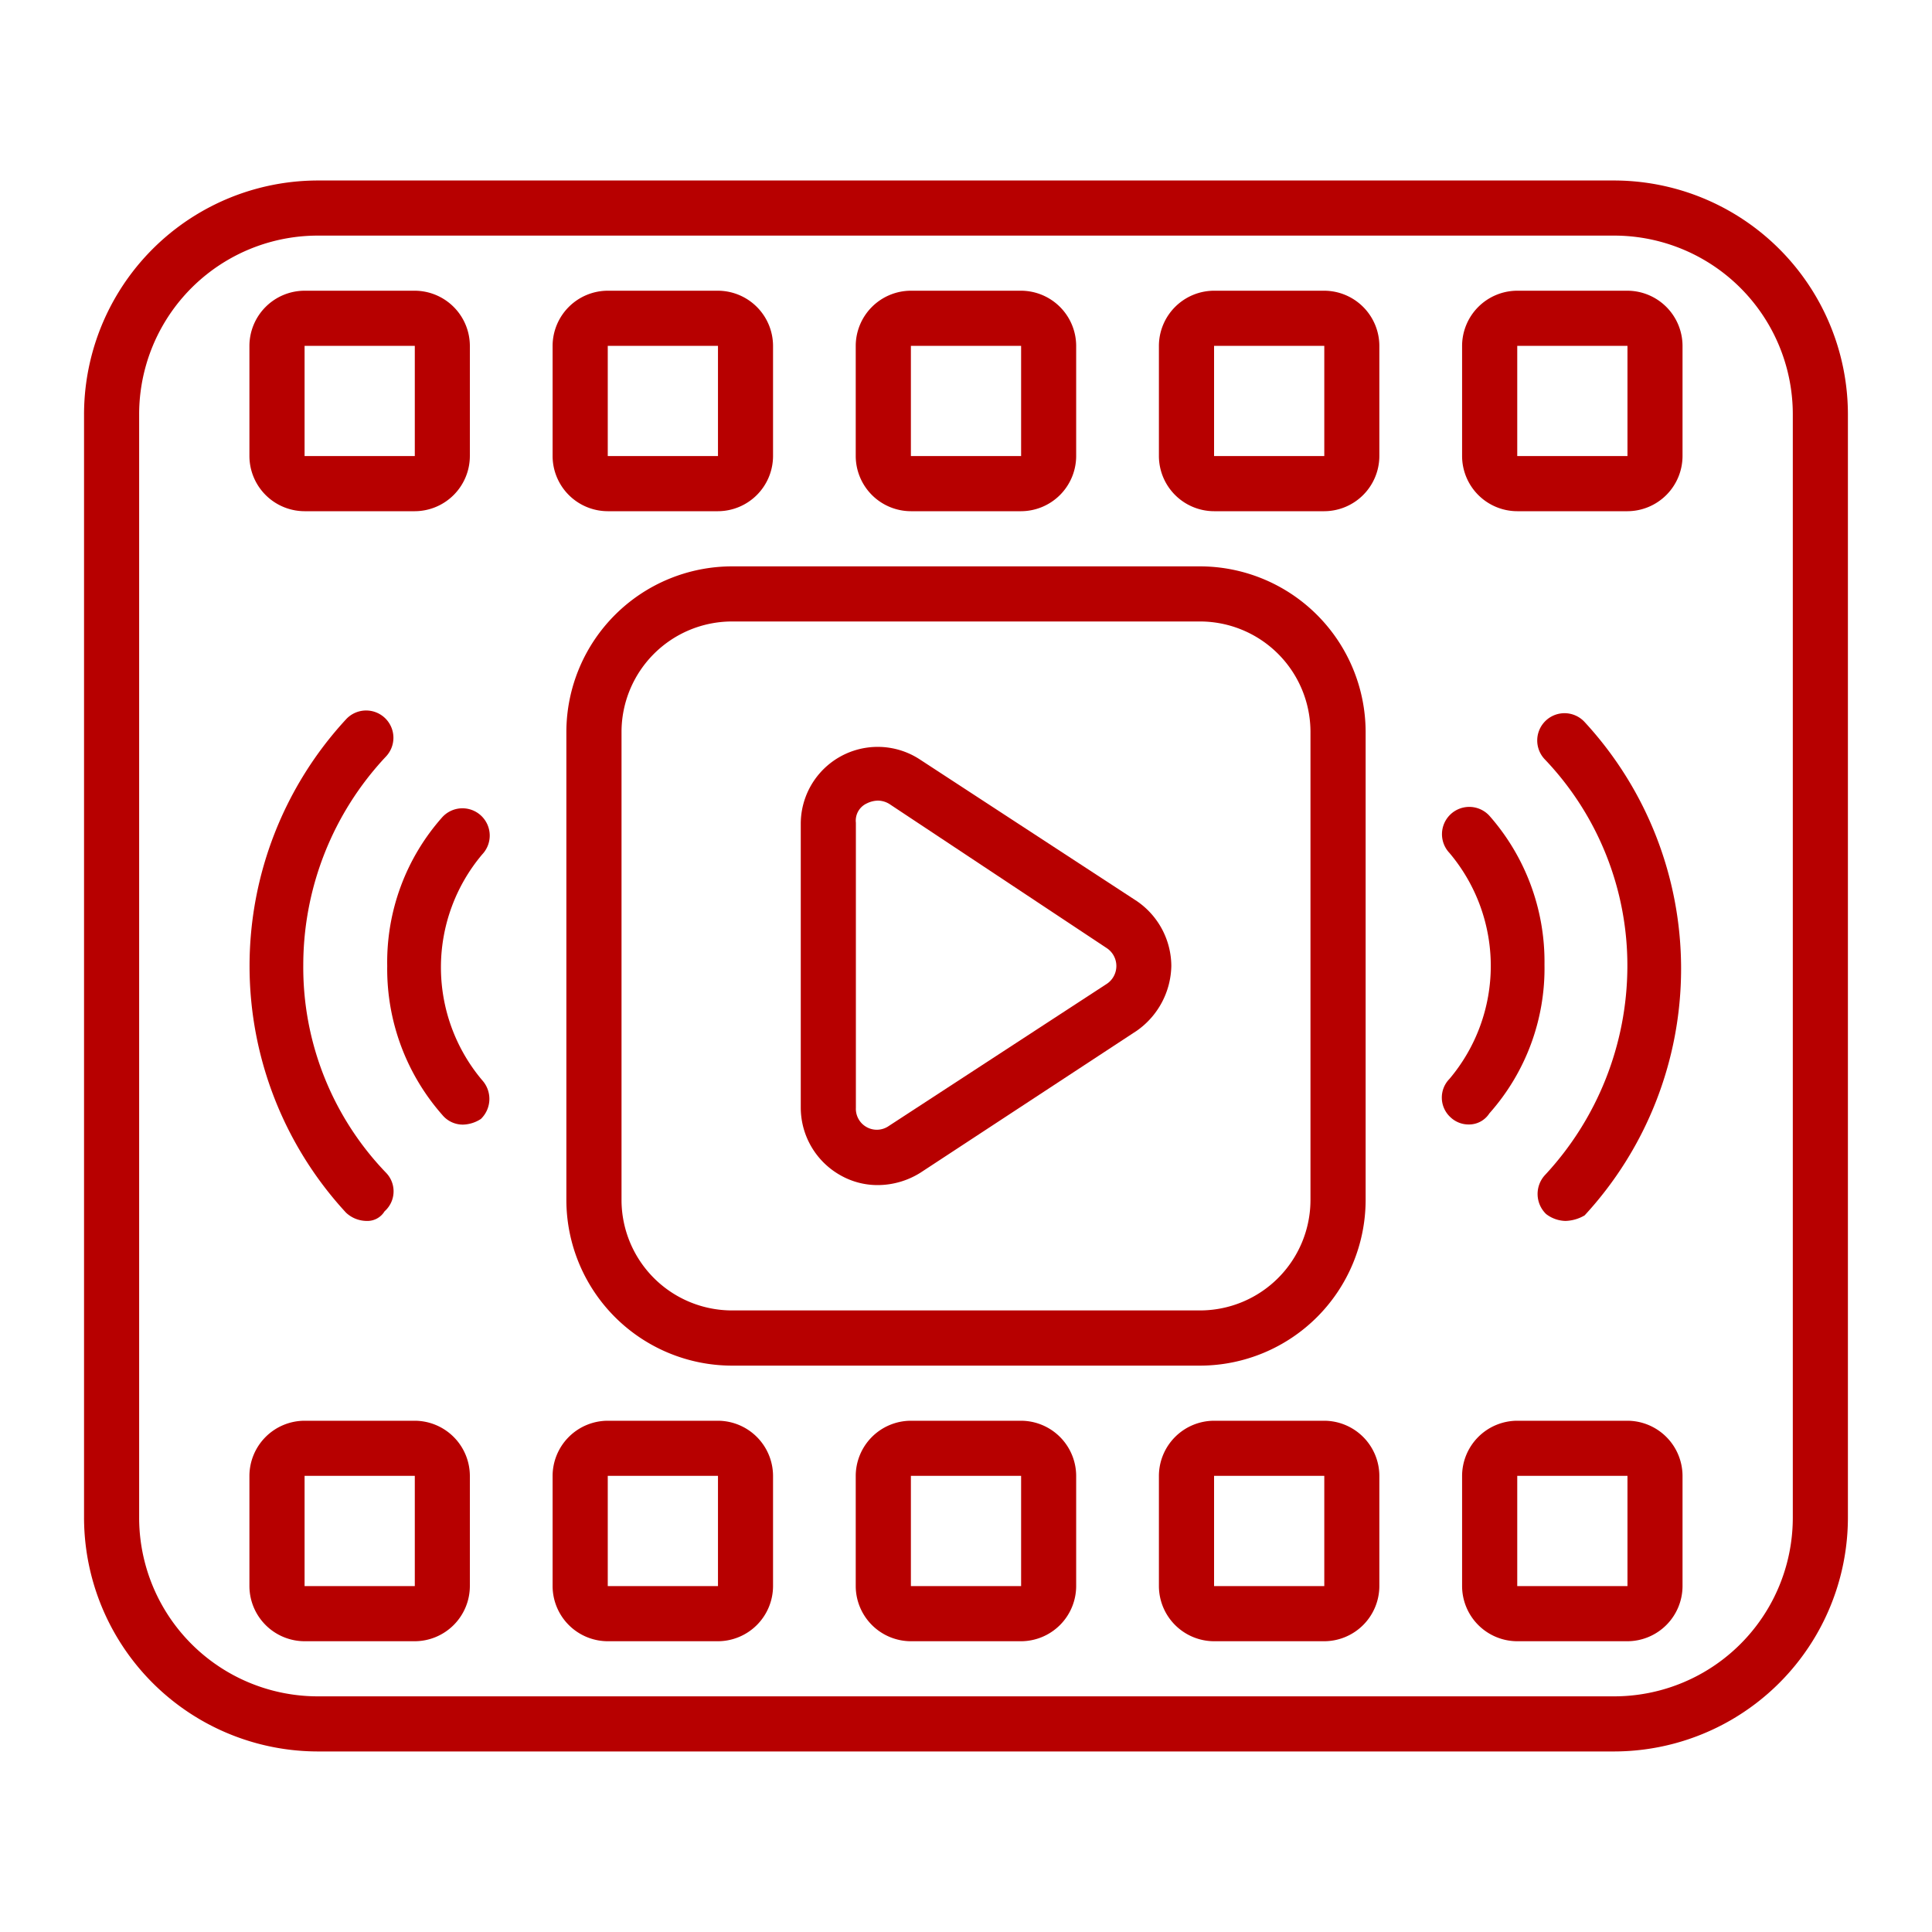 <svg xmlns="http://www.w3.org/2000/svg" xmlns:xlink="http://www.w3.org/1999/xlink" width="40" height="40" viewBox="0 0 40 40">
  <defs>
    <clipPath id="clip-video-on-demand-vod-services">
      <rect width="40" height="40"/>
    </clipPath>
  </defs>
  <g id="video-on-demand-vod-services" clip-path="url(#clip-video-on-demand-vod-services)">
    <g id="Group_5137" data-name="Group 5137" transform="translate(-34.26 -39.263)">
      <path id="Path_3981" data-name="Path 3981" d="M67.669,75.525H40.85A4.846,4.846,0,0,1,36,70.675V47.85A4.846,4.846,0,0,1,40.85,43H67.669a4.846,4.846,0,0,1,4.85,4.85V70.675A4.846,4.846,0,0,1,67.669,75.525ZM40.85,44.141a3.7,3.7,0,0,0-3.709,3.709V70.675a3.7,3.7,0,0,0,3.709,3.709H67.669a3.7,3.7,0,0,0,3.709-3.709V47.85a3.7,3.7,0,0,0-3.709-3.709Z" fill="#b70000"/>
      <path id="Path_3982" data-name="Path 3982" d="M51.424,55.565H49.141A1.145,1.145,0,0,1,48,54.424V52.141A1.145,1.145,0,0,1,49.141,51h2.282a1.145,1.145,0,0,1,1.141,1.141v2.282A1.145,1.145,0,0,1,51.424,55.565Zm-2.282-3.424v2.282h2.282V52.141Z" transform="translate(-8.576 -5.718)" fill="#b70000"/>
      <path id="Path_3983" data-name="Path 3983" d="M73.424,55.565H71.141A1.145,1.145,0,0,1,70,54.424V52.141A1.145,1.145,0,0,1,71.141,51h2.282a1.145,1.145,0,0,1,1.141,1.141v2.282A1.145,1.145,0,0,1,73.424,55.565Zm-2.282-3.424v2.282h2.282V52.141Z" transform="translate(-24.299 -5.718)" fill="#b70000"/>
      <path id="Path_3984" data-name="Path 3984" d="M95.424,55.565H93.141A1.145,1.145,0,0,1,92,54.424V52.141A1.145,1.145,0,0,1,93.141,51h2.282a1.145,1.145,0,0,1,1.141,1.141v2.282A1.145,1.145,0,0,1,95.424,55.565Zm-2.282-3.424v2.282h2.282V52.141Z" transform="translate(-40.023 -5.718)" fill="#b70000"/>
      <path id="Path_3985" data-name="Path 3985" d="M117.424,55.565h-2.282A1.145,1.145,0,0,1,114,54.424V52.141A1.145,1.145,0,0,1,115.141,51h2.282a1.145,1.145,0,0,1,1.141,1.141v2.282A1.145,1.145,0,0,1,117.424,55.565Zm-2.282-3.424v2.282h2.282V52.141Z" transform="translate(-55.746 -5.718)" fill="#b70000"/>
      <path id="Path_3986" data-name="Path 3986" d="M139.424,55.565h-2.282A1.145,1.145,0,0,1,136,54.424V52.141A1.145,1.145,0,0,1,137.141,51h2.282a1.145,1.145,0,0,1,1.141,1.141v2.282A1.145,1.145,0,0,1,139.424,55.565Zm-2.282-3.424v2.282h2.282V52.141Z" transform="translate(-71.469 -5.718)" fill="#b70000"/>
      <path id="Path_3987" data-name="Path 3987" d="M51.424,137.565H49.141A1.145,1.145,0,0,1,48,136.424v-2.282A1.145,1.145,0,0,1,49.141,133h2.282a1.145,1.145,0,0,1,1.141,1.141v2.282A1.145,1.145,0,0,1,51.424,137.565Zm-2.282-3.424v2.282h2.282v-2.282Z" transform="translate(-8.576 -64.322)" fill="#b70000"/>
      <path id="Path_3988" data-name="Path 3988" d="M73.424,137.565H71.141A1.145,1.145,0,0,1,70,136.424v-2.282A1.145,1.145,0,0,1,71.141,133h2.282a1.145,1.145,0,0,1,1.141,1.141v2.282A1.145,1.145,0,0,1,73.424,137.565Zm-2.282-3.424v2.282h2.282v-2.282Z" transform="translate(-24.299 -64.322)" fill="#b70000"/>
      <path id="Path_3989" data-name="Path 3989" d="M95.424,137.565H93.141A1.145,1.145,0,0,1,92,136.424v-2.282A1.145,1.145,0,0,1,93.141,133h2.282a1.145,1.145,0,0,1,1.141,1.141v2.282A1.145,1.145,0,0,1,95.424,137.565Zm-2.282-3.424v2.282h2.282v-2.282Z" transform="translate(-40.023 -64.322)" fill="#b70000"/>
      <path id="Path_3990" data-name="Path 3990" d="M117.424,137.565h-2.282A1.145,1.145,0,0,1,114,136.424v-2.282A1.145,1.145,0,0,1,115.141,133h2.282a1.145,1.145,0,0,1,1.141,1.141v2.282A1.145,1.145,0,0,1,117.424,137.565Zm-2.282-3.424v2.282h2.282v-2.282Z" transform="translate(-55.746 -64.322)" fill="#b70000"/>
      <path id="Path_3991" data-name="Path 3991" d="M139.424,137.565h-2.282A1.145,1.145,0,0,1,136,136.424v-2.282A1.145,1.145,0,0,1,137.141,133h2.282a1.145,1.145,0,0,1,1.141,1.141v2.282A1.145,1.145,0,0,1,139.424,137.565Zm-2.282-3.424v2.282h2.282v-2.282Z" transform="translate(-71.469 -64.322)" fill="#b70000"/>
      <path id="Path_3992" data-name="Path 3992" d="M84.124,87.548h-9.7A3.434,3.434,0,0,1,71,84.124v-9.7A3.434,3.434,0,0,1,74.424,71h9.7a3.434,3.434,0,0,1,3.424,3.424v9.7A3.434,3.434,0,0,1,84.124,87.548Zm-9.7-15.407a2.289,2.289,0,0,0-2.282,2.282v9.7a2.289,2.289,0,0,0,2.282,2.282h9.7a2.289,2.289,0,0,0,2.282-2.282v-9.7a2.289,2.289,0,0,0-2.282-2.282Z" transform="translate(-25.014 -20.011)" fill="#b70000"/>
      <path id="Path_3993" data-name="Path 3993" d="M89.6,93.179a1.553,1.553,0,0,1-.77-.2,1.608,1.608,0,0,1-.827-1.4V85.7a1.593,1.593,0,0,1,2.454-1.341L94.962,87.3a1.636,1.636,0,0,1,.713,1.341,1.676,1.676,0,0,1-.713,1.341l-4.479,2.939A1.672,1.672,0,0,1,89.6,93.179Zm0-7.96a.537.537,0,0,0-.228.057.391.391,0,0,0-.228.4v5.906a.434.434,0,0,0,.685.371l4.508-2.939a.444.444,0,0,0,0-.742h0L89.855,85.3A.46.46,0,0,0,89.6,85.219Z" transform="translate(-37.164 -29.38)" fill="#b70000"/>
      <path id="Path_3994" data-name="Path 3994" d="M50.425,92.047A.629.629,0,0,1,50,91.876a7.528,7.528,0,0,1,0-10.214.565.565,0,1,1,.827.77,6.311,6.311,0,0,0-1.712,4.308,6.132,6.132,0,0,0,1.712,4.308.552.552,0,0,1-.029.8A.416.416,0,0,1,50.425,92.047Z" transform="translate(-8.576 -27.506)" fill="#b70000"/>
      <path id="Path_3995" data-name="Path 3995" d="M59.569,95.1a.551.551,0,0,1-.428-.2A4.57,4.57,0,0,1,58,91.815a4.518,4.518,0,0,1,1.141-3.081.565.565,0,1,1,.827.77,3.625,3.625,0,0,0,0,4.679.577.577,0,0,1-.029.8A.714.714,0,0,1,59.569,95.1Z" transform="translate(-15.723 -32.553)" fill="#b70000"/>
      <path id="Path_3996" data-name="Path 3996" d="M142.033,92.162a.682.682,0,0,1-.4-.143.578.578,0,0,1-.029-.8,6.364,6.364,0,0,0,1.712-4.308,6.182,6.182,0,0,0-1.712-4.308.565.565,0,1,1,.827-.77,7.528,7.528,0,0,1,0,10.214A.825.825,0,0,1,142.033,92.162Z" transform="translate(-75.363 -27.621)" fill="#b70000"/>
      <path id="Path_3997" data-name="Path 3997" d="M135.1,95.053a.542.542,0,0,1-.371-.143.552.552,0,0,1-.029-.8,3.625,3.625,0,0,0,0-4.679.565.565,0,1,1,.827-.77,4.57,4.57,0,0,1,1.141,3.081,4.518,4.518,0,0,1-1.141,3.081A.5.5,0,0,1,135.1,95.053Z" transform="translate(-70.431 -32.509)" fill="#b70000"/>
    </g>
  </g>
</svg>
